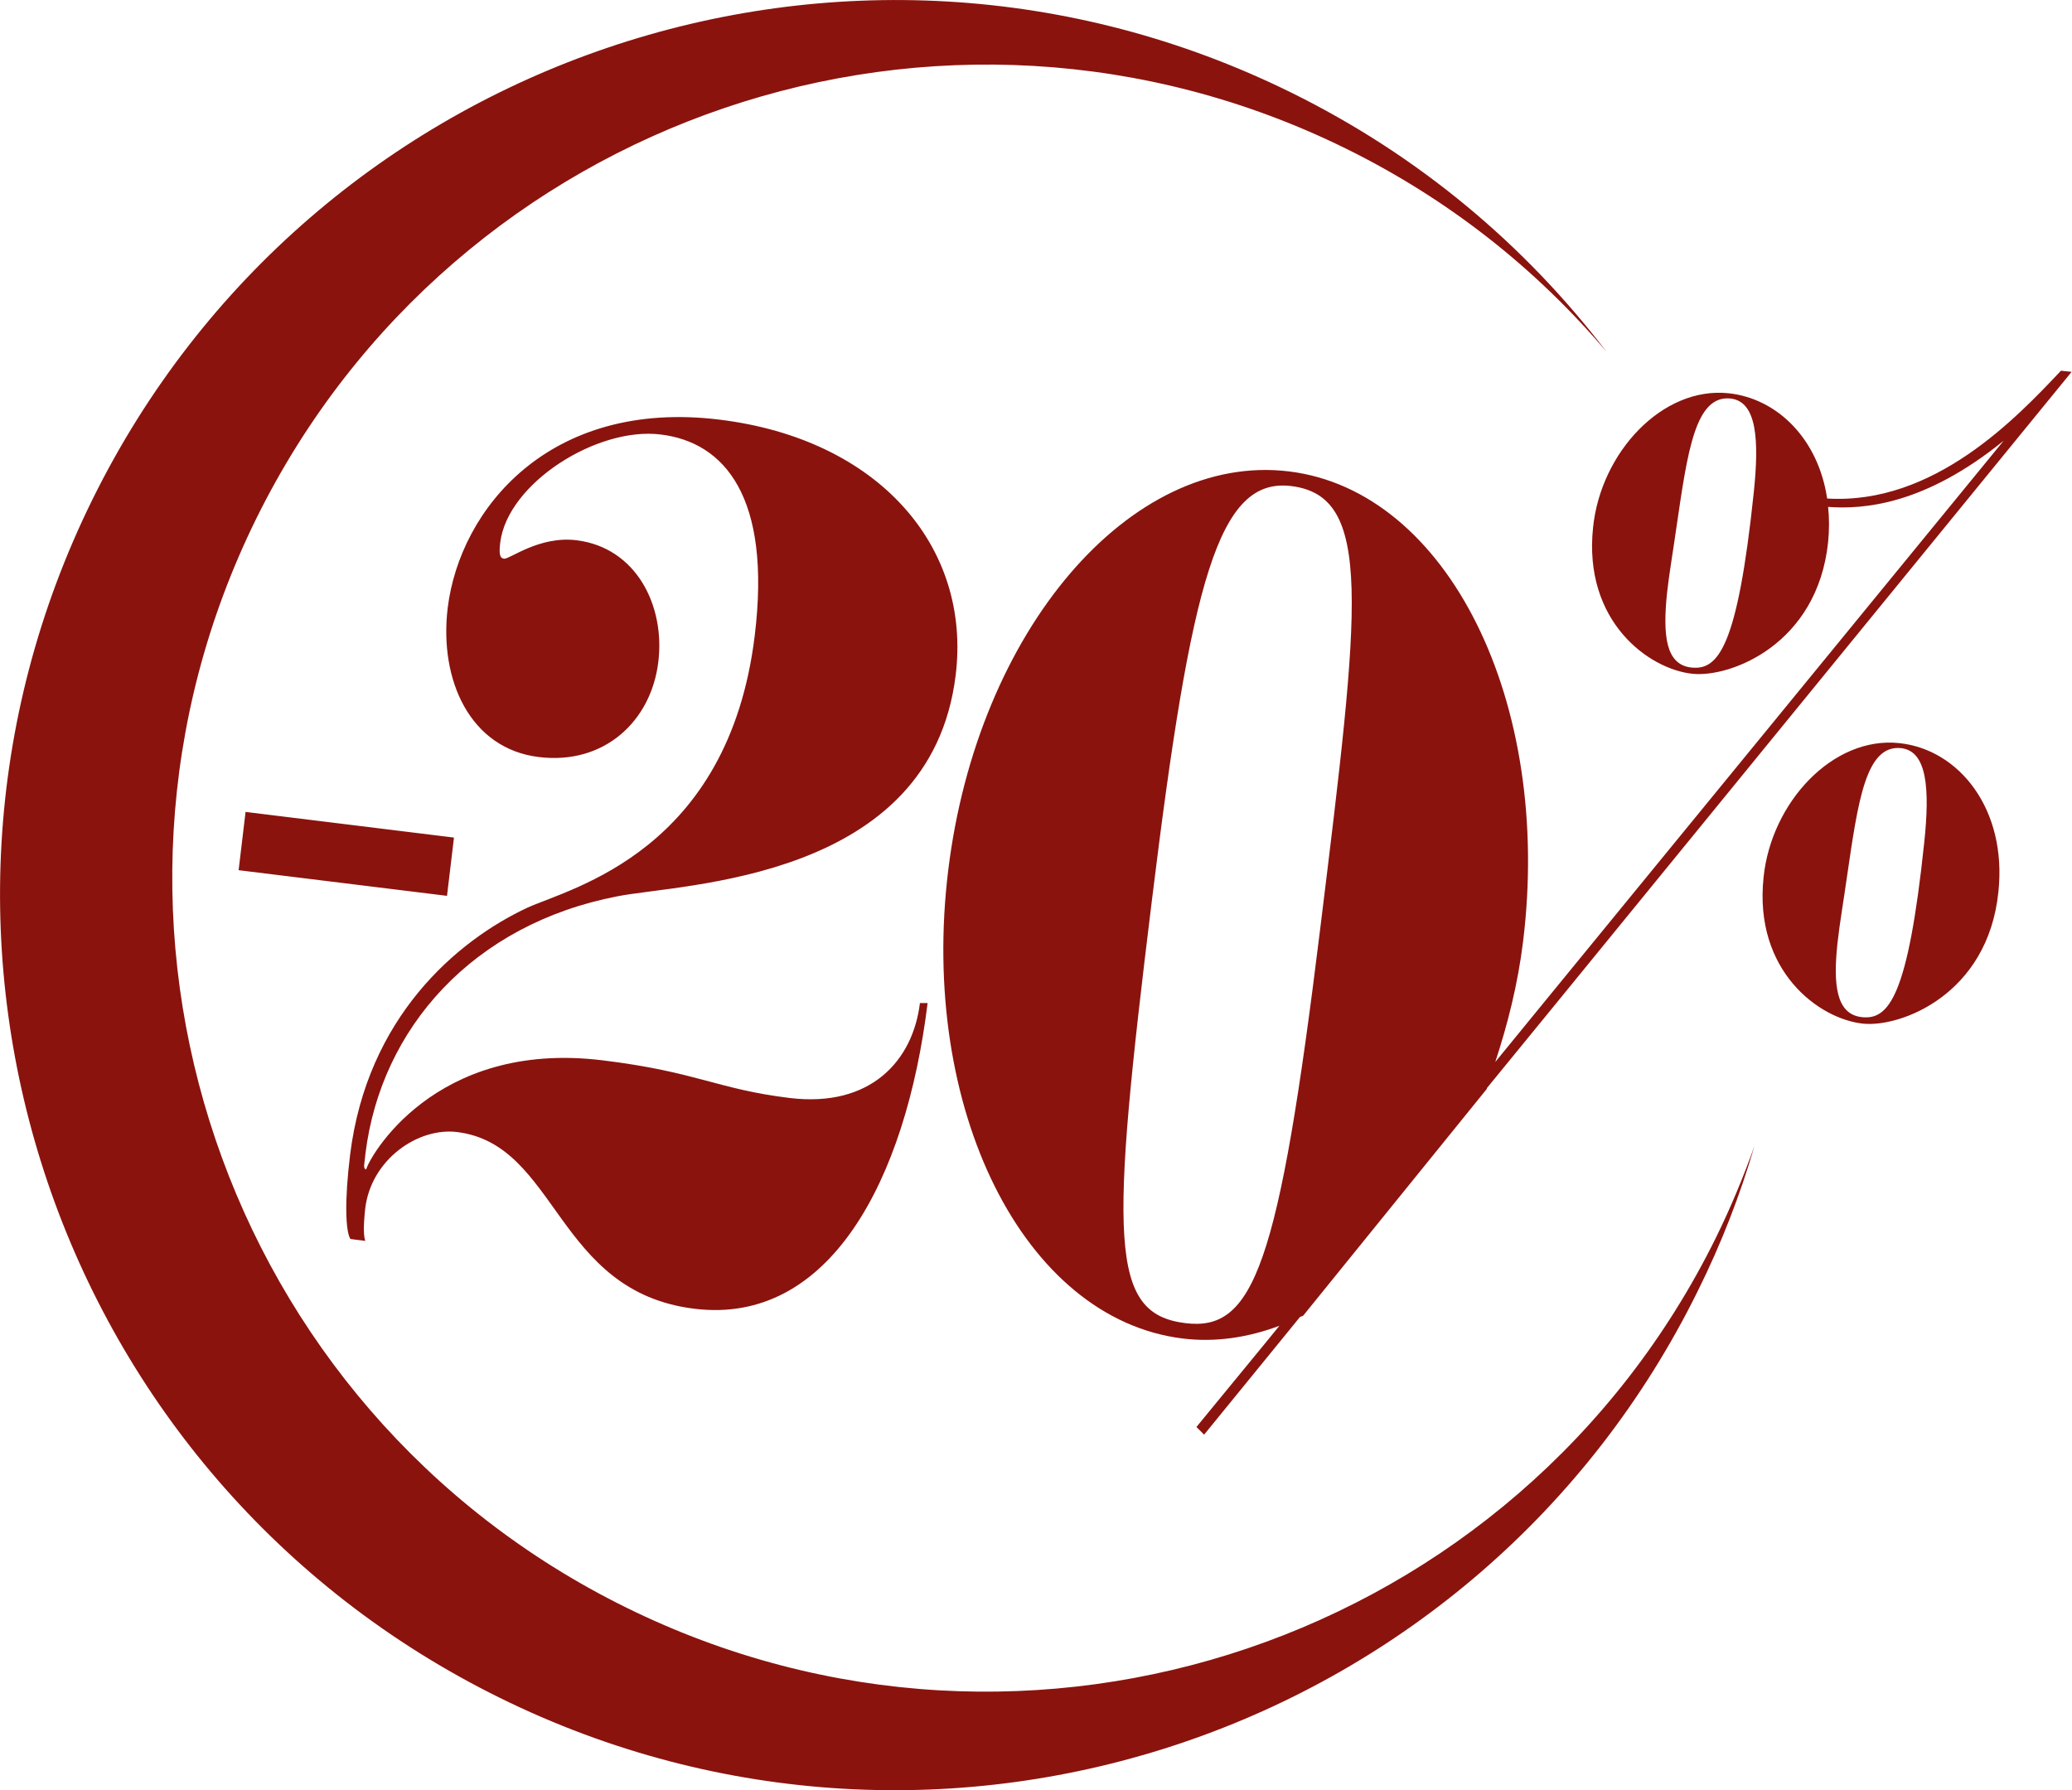 <?xml version="1.0" encoding="UTF-8"?>
<svg id="Ebene_2" data-name="Ebene 2" xmlns="http://www.w3.org/2000/svg" viewBox="0 0 86.4 74.66">
  <defs>
    <style>
      .cls-1 {
        fill: #8a130e;
      }
    </style>
  </defs>
  <g id="Ebene_1-2" data-name="Ebene 1">
    <path class="cls-1" d="M86.4,15.51l-.46-.05c-1.84,1.95-5.28,5.6-9.75,5.33-.37-2.48-2.07-4.17-4.11-4.39-2.77-.29-5.33,2.48-5.65,5.59-.42,3.91,2.31,5.92,4.15,6.11,1.57,.16,5.2-1.21,5.65-5.49,.05-.51,.05-1,0-1.47,1.49,.11,4.03-.09,7.32-2.76l-18.83,23.01-2.37,2.9c.52-1.58,.94-3.24,1.16-5.02,1.23-9.99-3.13-18.8-9.76-19.61-6.63-.81-12.99,6.64-14.21,16.63-1.22,9.95,3.14,18.71,9.77,19.53,1.37,.17,2.73-.04,4.04-.53l-.62,.76-2.84,3.46,.32,.32,3.17-3.89,.83-1.02s.09-.03,.13-.05l7.66-9.46s0-.02,0-.03l2.55-3.12,21.84-26.76h0Zm-31.34,23.15c-1.74,14.2-2.79,16.87-5.63,16.52-3.19-.39-3.14-3.45-1.4-17.61,1.64-13.36,2.77-17.67,5.81-17.3,3.43,.42,2.88,4.89,1.22,18.39h0Zm18.07-18.12c-.68,6.48-1.49,7.41-2.59,7.3-1.1-.11-1.2-1.38-1.03-3.08,.09-.83,.26-1.8,.4-2.8,.46-3.13,.78-5.49,2.25-5.34,1.1,.12,1.2,1.72,.97,3.92h0ZM18.64,37.36l.29-2.43-8.69-1.07-.29,2.43,8.69,1.07h0Zm-3.36,11.41c-.12-.01-.1-.14-.08-.32,.01-.09,.03-.22,.04-.35,.65-5.24,4.5-9.56,10.5-10.72,2.72-.54,13.06-.64,14.11-9.22,.66-5.37-3.22-9.85-9.85-10.66-7.09-.87-10.82,3.73-11.33,7.84-.37,3.03,.94,5.88,3.79,6.23,2.73,.34,4.69-1.49,4.99-3.96,.29-2.34-.91-4.77-3.41-5.08-1.56-.19-2.79,.8-3.02,.77-.2-.02-.21-.25-.16-.68,.31-2.47,4.04-4.83,6.69-4.5,2.65,.32,4.63,2.59,3.92,8.4-1.1,8.97-7.62,10.5-9.47,11.33-2.98,1.39-6.69,4.59-7.4,10.3-.24,1.95-.19,3.19,.01,3.52l.62,.08c-.06-.18-.09-.54,0-1.36,.25-2.04,2.2-3.38,3.83-3.18,4.21,.52,4.09,6.66,9.9,7.37,5.62,.69,8.81-5.34,9.72-12.75h-.32c-.29,2.39-2.04,4.37-5.43,3.96-3.04-.37-3.86-1.09-7.8-1.57-7.06-.87-9.77,4.12-9.86,4.55h0ZM66.99,14.67c-3.38-4.43-7.81-8.18-13.15-10.81C35.35-5.26,12.98,2.34,3.86,20.82c-9.12,18.48-1.52,40.86,16.97,49.98,18.48,9.12,40.86,1.52,49.97-16.97,.98-1.97,1.76-3.99,2.36-6.04-.46,1.29-.99,2.57-1.61,3.83-8.29,16.81-28.63,23.71-45.44,15.42C9.31,58.77,2.4,38.43,10.69,21.62,18.98,4.82,39.32-2.09,56.13,6.2c4.3,2.12,7.95,5.03,10.86,8.47h0Zm6.55,21.91c-.42,3.91,2.31,5.92,4.15,6.11,1.57,.16,5.2-1.21,5.64-5.49,.37-3.44-1.63-5.95-4.14-6.21-2.77-.29-5.33,2.48-5.65,5.59h0Zm3.08,2.76c.09-.83,.26-1.8,.4-2.8,.46-3.13,.78-5.49,2.25-5.34,1.1,.12,1.2,1.72,.97,3.92-.68,6.48-1.49,7.41-2.59,7.3-1.1-.11-1.21-1.38-1.03-3.08h0Z"/>
  </g>
</svg>